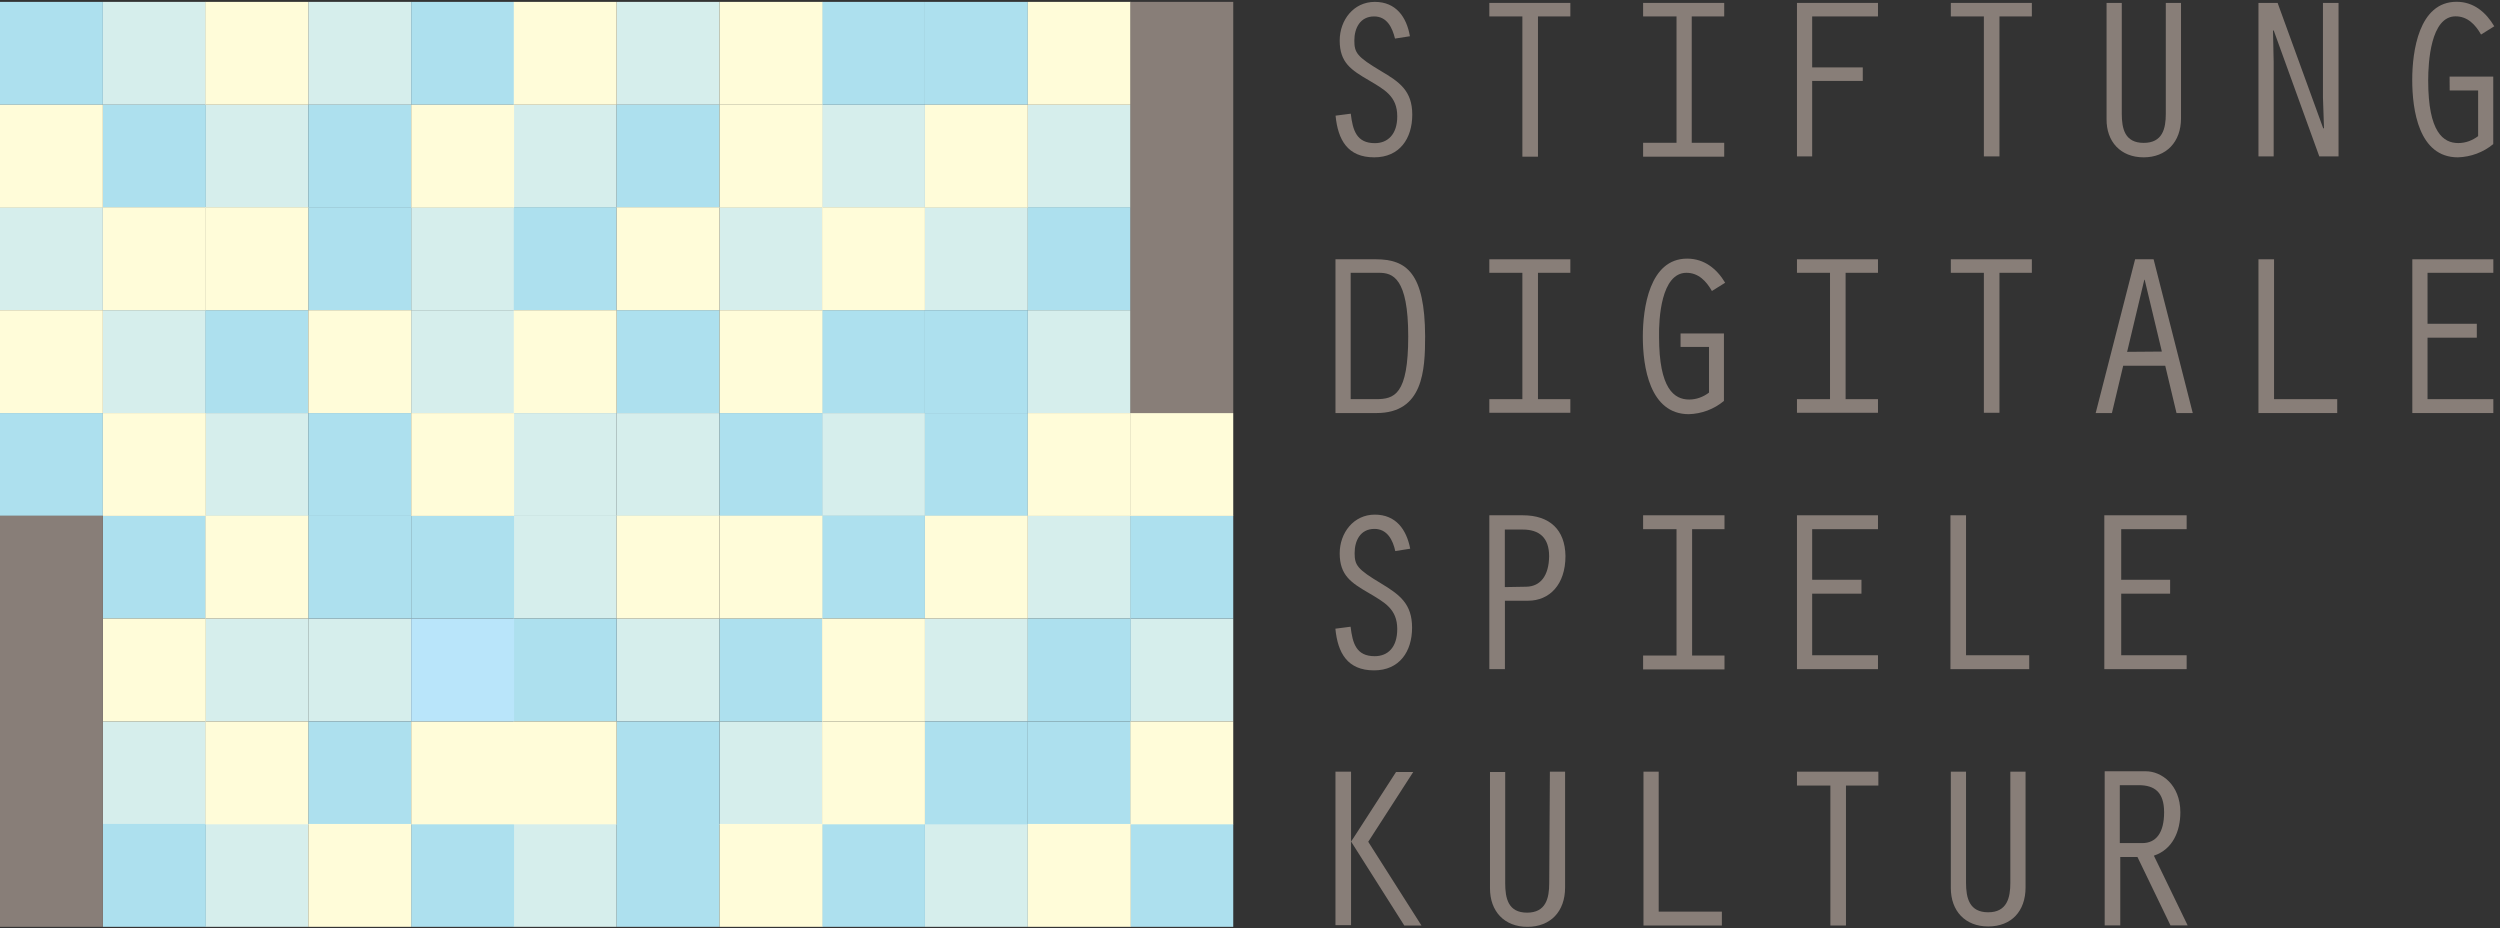 <?xml version="1.0" encoding="utf-8"?>
<!-- Generator: Adobe Illustrator 24.0.3, SVG Export Plug-In . SVG Version: 6.00 Build 0)  -->
<svg version="1.0" xmlns="http://www.w3.org/2000/svg" xmlns:xlink="http://www.w3.org/1999/xlink" x="0px" y="0px"
	 viewBox="0 0 2663.1 989" style="enable-background:new 0 0 2663.1 989;" xml:space="preserve">
<rect x="0" y="0" width="2663.1" height="989" fill="#333333" stroke="none"/>
<style type="text/css">
	.st0{fill:#887E78;}
	.st1{fill:#D6EEEC;}
	.st2{fill:#ADE0EE;}
	.st3{fill:#FFFCD9;}
	.st4{fill:#B9E5FA;}
</style>
<g id="Ebene_2">
</g>
<g id="Ebene_1">
	<g id="Ebene_2_1_">
	</g>
	<g id="Ebene_1_2_">
		<title>Zeichenfläche 1</title>
		<g id="Ebene_1_1_">
			<polygon class="st0" points="2569.7,276.2 2569.7,440 2656,440 2656,425.2 2585.9,425.2 2585.9,359.7 2638.4,359.7 2638.4,344.9 
				2585.9,344.9 2585.9,290.6 2656,290.6 2656,276.2 			"/>
			<path class="st0" d="M1796.5,290.6c12.7,0,21.1,8.8,27.1,19.4l14.1-8.8c-8.8-14.8-22.2-25.7-40.5-25.7
				c-40.2,0-47.2,52.9-47.2,83.2c0,32.1,7.4,82.5,49,82.5c13.7-0.4,26.8-5.3,37.4-14.1v-71.9h-46.2v14.4h30.3v48.6
				c-6,4.6-13.4,7.4-21.1,7.4c-15.9,0-32.1-11.3-32.1-66.6C1766.9,339.9,1769.4,290.6,1796.5,290.6"/>
			<polygon class="st0" points="2078.1,290.6 2113.3,290.6 2113.3,439.7 2129.9,439.7 2129.9,290.6 2164.4,290.6 2164.4,276.2 
				2078.1,276.2 			"/>
			<polygon class="st0" points="2422.4,425.2 2422.4,276.2 2405.8,276.2 2405.8,440 2489.7,440 2489.7,425.2 			"/>
			<path class="st0" d="M1465.6,276.2h-43V440h43.7c49.7,0,51.8-45.5,51.8-81.8C1517.8,291,1498.4,276.2,1465.6,276.2 M1465.6,425.2
				h-26.8V290.6h30.3c14.4,0,31,5.3,31,67.7S1485.3,425.2,1465.6,425.2"/>
			<path class="st0" d="M2294.1,276.2h-19.7L2232.4,440h17.3l12-50.4h44.8l12,50.4h17.3L2294.1,276.2z M2265.9,374.8l18.3-76.8h0.4
				l18.3,76.5L2265.9,374.8z"/>
			<polygon class="st0" points="1586.5,290.6 1621.7,290.6 1621.7,425.2 1586.5,425.2 1586.5,439.7 1672.8,439.7 1672.8,425.2 
				1638.3,425.2 1638.3,290.6 1672.8,290.6 1672.8,276.2 1586.5,276.2 			"/>
			<polygon class="st0" points="1914.2,290.6 1949.4,290.6 1949.4,425.2 1914.2,425.2 1914.2,439.7 2000.5,439.7 2000.5,425.2 
				1966,425.2 1966,290.6 2000.5,290.6 2000.5,276.2 1914.2,276.2 			"/>
			<path class="st0" d="M1471.2,621.5c-25.4-15.2-28.2-19.4-28.2-32.4s6-25.7,21.1-25.7c13.7,0,19.7,12,22.2,23.6l15.9-2.5
				c-3.9-20.4-15.2-36.3-37.7-36.3c-22.6,0-37.4,19.4-37.4,41.2c0,23.6,12.3,31.4,31,42.3c16.6,9.9,30.3,16.9,30.3,38.4
				c0,19.4-9.9,28.9-24,28.9c-19.7,0-23.6-13.7-25.7-31.4l-16.2,2.1c2.5,25.7,12.7,44.4,41.2,44.4c27.1,0,40.5-20.1,40.5-45.5
				S1491,633.5,1471.2,621.5"/>
			<path class="st0" d="M1622.1,548.9h-35.6v163.9h16.6v-72.9h24.7c22.6,0,39.8-16.9,39.8-47.6
				C1667.2,564.4,1651,548.9,1622.1,548.9 M1625.9,625l-22.9,0.4v-61.3h19c17.6,0,28.2,8.5,28.2,28.5
				C1649.9,613.1,1641.1,624.7,1625.9,625"/>
			<polygon class="st0" points="1914.2,712.8 2000.5,712.8 2000.5,698 1930.4,698 1930.4,632.4 1982.9,632.4 1982.9,617.6 
				1930.4,617.6 1930.4,563.7 2000.5,563.7 2000.5,548.9 1914.2,548.9 			"/>
			<polygon class="st0" points="2329.3,563.7 2329.3,548.9 2241.6,548.9 2241.6,712.8 2329.3,712.8 2329.3,698 2259.6,698 
				2259.6,632.4 2311.7,632.4 2311.7,617.6 2259.6,617.6 2259.6,563.7 			"/>
			<polygon class="st0" points="2094.3,548.9 2077.7,548.9 2077.7,712.8 2161.6,712.8 2161.6,698 2094.3,698 			"/>
			<polygon class="st0" points="1750.3,563.7 1785.9,563.7 1785.9,698.3 1750.3,698.3 1750.3,713.1 1837,713.1 1837,698.3 
				1802.5,698.3 1802.5,563.7 1837,563.7 1837,548.9 1750.3,548.9 			"/>
			<path class="st0" d="M1650.3,940.8c0,15.9-3.5,31.4-23.6,31.4c-20.1,0-23.3-15.2-23.3-31.4V822.4h-16.2v124
				c0,24.3,15.2,40.9,39.8,40.9s40.2-16.2,40.2-41.9V822H1651L1650.3,940.8z"/>
			<polygon class="st0" points="1750.7,822 1750.7,985.9 1834.2,985.9 1834.2,971.1 1766.9,971.1 1766.9,822 			"/>
			<polygon class="st0" points="1914.2,822 1914.2,836.8 1949.8,836.8 1949.8,985.9 1966.4,985.9 1966.4,836.8 2000.9,836.8 
				2000.9,822 			"/>
			<path class="st0" d="M2141.5,940.4c0,15.9-3.5,31.4-23.6,31.4c-20.1,0-23.6-15.2-23.6-31.4V822h-16.2v124
				c0,24.3,15.2,40.9,39.8,40.9c24.7,0,39.8-16.2,39.8-41.6V822h-16.2V940.4z"/>
			<path class="st0" d="M2294.4,911.5c20.1-6.7,28.2-26.1,28.2-46.2c0-29.6-20.4-43.7-36.6-43.7h-44v164.2h16.6v-72.9h18.3
				l35.2,72.9h18.3L2294.4,911.5z M2258.1,898.1v-61.7h20.1c16.9,0,27.1,7.4,27.1,28.9c0,22.2-8.8,32.8-23.3,32.8H2258.1z"/>
			<rect x="1422.6" y="822" class="st0" width="16.6" height="163.5"/>
			<polygon class="st0" points="1487.1,822.4 1441.6,892.9 1439.2,896.4 1495.9,985.9 1514.2,985.9 1457.5,896.7 1505.4,822.4 			
				"/>
			<path class="st0" d="M1464.6,152.5c-19.4,0-23.6-13.4-25.7-31.4l-16.2,2.1c2.5,25.7,12.7,44.4,41.2,44.4
				c27.1,0,40.5-20.1,40.5-45.5s-13.7-34.9-33.5-46.5c-25.4-15.2-28.2-19.4-28.2-32.4s6-25.7,21.1-25.7c13.7,0,19.4,12,22.2,23.6
				l15.9-2.5c-3.5-20.4-14.8-36.6-37.4-36.6c-22.6,0-37.4,19.4-37.4,41.2c0,23.6,12.3,31.4,31,42.3c16.6,9.9,30.3,16.9,30.3,38.4
				C1488.5,143,1478.3,152.5,1464.6,152.5"/>
			<polygon class="st0" points="1586.5,3.1 1586.5,17.5 1621.7,17.5 1621.7,166.9 1638.3,166.9 1638.3,17.5 1672.8,17.5 1672.8,3.1 
							"/>
			<polygon class="st0" points="1914.2,3.1 1914.2,166.6 1930.4,166.6 1930.4,86.2 1984.3,86.2 1984.3,71.8 1930.4,71.8 
				1930.4,17.5 2000.5,17.5 2000.5,3.1 			"/>
			<polygon class="st0" points="2078.1,3.1 2078.1,17.5 2113.3,17.5 2113.3,166.6 2129.9,166.6 2129.9,17.5 2164.4,17.5 2164.4,3.1 
							"/>
			<path class="st0" d="M2283.5,167.6c24,0,39.8-16.2,39.8-41.6V3.1h-16.2v118.1c0,15.9-3.5,31-23.6,31c-20.1,0-23.3-15.2-23.3-31
				V3.1H2244v123.7C2243.7,150.7,2258.8,167.6,2283.5,167.6"/>
			<polygon class="st0" points="2474.5,3.1 2474.5,103.5 2475.6,136.3 2474.9,137 2426.2,3.1 2405.8,3.1 2405.8,166.6 2422,166.6 
				2422,66.1 2421.3,32.7 2422,32.3 2470.6,166.6 2491.1,166.6 2491.1,3.1 			"/>
			<polygon class="st0" points="1750.3,3.1 1750.3,17.5 1785.9,17.5 1785.9,152.1 1750.3,152.1 1750.3,166.9 1836.7,166.9 
				1836.7,152.1 1802.1,152.1 1802.1,17.5 1836.7,17.5 1836.7,3.1 			"/>
			<path class="st0" d="M2609.5,96.4h30.3v48.6c-6,4.6-13.4,7.4-21.1,7.4c-15.9,0-32.1-11.3-32.1-66.6c0-19,2.5-68.4,29.2-68.4
				c12.7,0,21.1,8.8,27.1,19.4l14.1-8.8c-8.8-14.8-21.8-26.1-40.2-26.1c-40.2,0-47.2,52.9-47.2,83.2c0,32.1,7,82.5,48.6,82.5
				c13.7-0.4,27.1-5.3,37.7-14.1V81.6h-46.5L2609.5,96.4L2609.5,96.4z"/>
			<rect x="218.8" y="877.7" class="st1" width="109.6" height="109.6"/>
			<rect x="218.8" y="658.9" class="st1" width="109.6" height="109.6"/>
			<rect x="328.4" y="658.9" class="st1" width="109.6" height="109.6"/>
			<rect x="547.3" y="877.7" class="st1" width="109.6" height="109.6"/>
			<rect x="547.3" y="549.3" class="st1" width="109.6" height="109.6"/>
			<rect x="766.5" y="768.5" class="st1" width="109.6" height="109.6"/>
			<rect x="985.3" y="877.7" class="st1" width="109.6" height="109.6"/>
			<rect y="220.8" class="st1" width="109.6" height="109.6"/>
			<rect x="109.6" y="330.4" class="st1" width="109.6" height="109.6"/>
			<rect x="218.8" y="111.6" class="st1" width="109.6" height="109.6"/>
			<rect x="547.3" y="111.6" class="st1" width="109.6" height="109.6"/>
			<rect x="656.9" y="2" class="st1" width="109.6" height="109.6"/>
			<rect x="766.5" y="220.8" class="st1" width="109.6" height="109.6"/>
			<rect x="875.7" y="111.6" class="st1" width="109.6" height="109.6"/>
			<rect x="985.3" y="220.8" class="st1" width="109.6" height="109.6"/>
			<rect x="1094.9" y="330.4" class="st1" width="109.6" height="109.6"/>
			<rect x="1094.9" y="111.6" class="st1" width="109.6" height="109.6"/>
			<rect x="218.8" y="440" class="st1" width="109.6" height="109.6"/>
			<rect x="547.3" y="440" class="st1" width="109.6" height="109.6"/>
			<rect x="875.7" y="440" class="st1" width="109.6" height="109.6"/>
			<rect x="656.9" y="658.9" class="st1" width="109.6" height="109.6"/>
			<rect x="328.4" y="2" class="st1" width="109.6" height="109.6"/>
			<rect x="438" y="330.4" class="st1" width="109.6" height="109.6"/>
			<rect x="109.6" y="2" class="st1" width="109.6" height="109.6"/>
			<rect x="438" y="220.8" class="st1" width="109.6" height="109.6"/>
			<rect x="109.6" y="768.5" class="st1" width="109.6" height="109.6"/>
			<rect x="985.3" y="658.9" class="st1" width="109.6" height="109.6"/>
			<rect x="1094.9" y="549.3" class="st1" width="109.6" height="109.6"/>
			<rect x="1204.1" y="658.9" class="st1" width="109.6" height="109.6"/>
			<rect x="656.9" y="440" class="st1" width="109.6" height="109.6"/>
			<rect x="1094.9" y="658.9" class="st2" width="109.6" height="109.6"/>
			<rect x="1204.1" y="877.7" class="st2" width="109.6" height="109.6"/>
			<rect x="1204.1" y="549.3" class="st2" width="109.6" height="109.6"/>
			<rect y="2" class="st2" width="109.6" height="109.6"/>
			<rect x="109.6" y="111.6" class="st2" width="109.6" height="109.6"/>
			<rect x="328.4" y="111.6" class="st2" width="109.6" height="109.6"/>
			<rect x="438" y="2" class="st2" width="109.6" height="109.6"/>
			<rect x="656.9" y="111.6" class="st2" width="109.6" height="109.6"/>
			<rect x="875.7" y="2" class="st2" width="109.6" height="109.6"/>
			<rect x="985.3" y="2" class="st2" width="109.6" height="109.6"/>
			<rect x="109.6" y="877.7" class="st2" width="109.6" height="109.6"/>
			<rect x="438" y="877.7" class="st2" width="109.6" height="109.6"/>
			<rect x="656.9" y="877.7" class="st2" width="109.6" height="109.6"/>
			<rect x="875.7" y="877.7" class="st2" width="109.6" height="109.6"/>
			<rect x="985.3" y="768.5" class="st2" width="109.6" height="109.6"/>
			<rect x="1094.9" y="768.5" class="st2" width="109.6" height="109.6"/>
			<rect x="218.8" y="330.4" class="st2" width="109.6" height="109.6"/>
			<rect x="328.4" y="220.8" class="st2" width="109.6" height="109.6"/>
			<rect x="547.3" y="220.8" class="st2" width="109.6" height="109.6"/>
			<rect x="656.9" y="330.4" class="st2" width="109.6" height="109.6"/>
			<rect x="875.7" y="330.4" class="st2" width="109.6" height="109.6"/>
			<rect x="985.3" y="330.4" class="st2" width="109.6" height="109.6"/>
			<rect x="1094.9" y="220.8" class="st2" width="109.6" height="109.6"/>
			<rect x="109.6" y="549.3" class="st2" width="109.6" height="109.6"/>
			<rect x="328.4" y="768.5" class="st2" width="109.6" height="109.6"/>
			<rect x="328.4" y="549.3" class="st2" width="109.6" height="109.6"/>
			<rect x="438" y="549.3" class="st2" width="109.6" height="109.6"/>
			<rect x="547.3" y="658.9" class="st2" width="109.6" height="109.6"/>
			<rect x="656.9" y="768.5" class="st2" width="109.6" height="109.6"/>
			<rect x="766.5" y="658.9" class="st2" width="109.6" height="109.6"/>
			<rect x="875.7" y="549.3" class="st2" width="109.6" height="109.6"/>
			<rect y="440" class="st2" width="109.6" height="109.6"/>
			<rect x="328.4" y="440" class="st2" width="109.6" height="109.6"/>
			<rect x="766.5" y="440" class="st2" width="109.6" height="109.6"/>
			<rect x="985.3" y="440" class="st2" width="109.6" height="109.6"/>
			<rect x="985.3" y="549.3" class="st3" width="109.6" height="109.6"/>
			<rect x="109.6" y="658.9" class="st3" width="109.6" height="109.6"/>
			<rect x="218.8" y="768.5" class="st3" width="109.6" height="109.6"/>
			<rect x="328.4" y="877.7" class="st3" width="109.6" height="109.6"/>
			<rect x="438" y="768.5" class="st3" width="109.6" height="109.6"/>
			<rect x="766.5" y="877.7" class="st3" width="109.6" height="109.6"/>
			<rect x="766.5" y="549.3" class="st3" width="109.6" height="109.6"/>
			<rect x="875.7" y="768.5" class="st3" width="109.6" height="109.6"/>
			<rect x="1094.9" y="877.7" class="st3" width="109.6" height="109.6"/>
			<rect y="330.4" class="st3" width="109.6" height="109.6"/>
			<rect y="111.6" class="st3" width="109.6" height="109.6"/>
			<rect x="109.6" y="220.8" class="st3" width="109.6" height="109.6"/>
			<rect x="218.8" y="220.8" class="st3" width="109.6" height="109.6"/>
			<rect x="218.8" y="2" class="st3" width="109.6" height="109.6"/>
			<rect x="328.4" y="330.4" class="st3" width="109.6" height="109.6"/>
			<rect x="438" y="111.6" class="st3" width="109.6" height="109.6"/>
			<rect x="547.3" y="330.4" class="st3" width="109.6" height="109.6"/>
			<rect x="547.3" y="2" class="st3" width="109.6" height="109.6"/>
			<rect x="656.9" y="220.8" class="st3" width="109.6" height="109.6"/>
			<rect x="766.5" y="330.4" class="st3" width="109.6" height="109.6"/>
			<rect x="766.5" y="111.6" class="st3" width="109.6" height="109.6"/>
			<rect x="766.5" y="2" class="st3" width="109.6" height="109.6"/>
			<rect x="875.7" y="220.8" class="st3" width="109.6" height="109.6"/>
			<rect x="985.3" y="111.6" class="st3" width="109.6" height="109.6"/>
			<rect x="1094.9" y="2" class="st3" width="109.6" height="109.6"/>
			<rect x="438" y="440" class="st3" width="109.6" height="109.6"/>
			<rect x="1204.1" y="768.5" class="st3" width="109.6" height="109.6"/>
			<rect x="218.8" y="549.3" class="st3" width="109.6" height="109.6"/>
			<rect x="438" y="658.9" class="st4" width="109.6" height="109.6"/>
			<rect x="547.3" y="768.5" class="st3" width="109.6" height="109.6"/>
			<rect x="656.9" y="549.3" class="st3" width="109.6" height="109.6"/>
			<rect x="875.7" y="658.9" class="st3" width="109.6" height="109.6"/>
			<rect x="109.6" y="440" class="st3" width="109.6" height="109.6"/>
			<rect x="1094.9" y="440" class="st3" width="109.6" height="109.6"/>
			<rect x="1204.1" y="440" class="st3" width="109.6" height="109.6"/>
			<rect x="1204.1" y="2" class="st0" width="109.6" height="438"/>
			<rect y="549.3" class="st0" width="109.6" height="438"/>
		</g>
	</g>
</g>
</svg>
